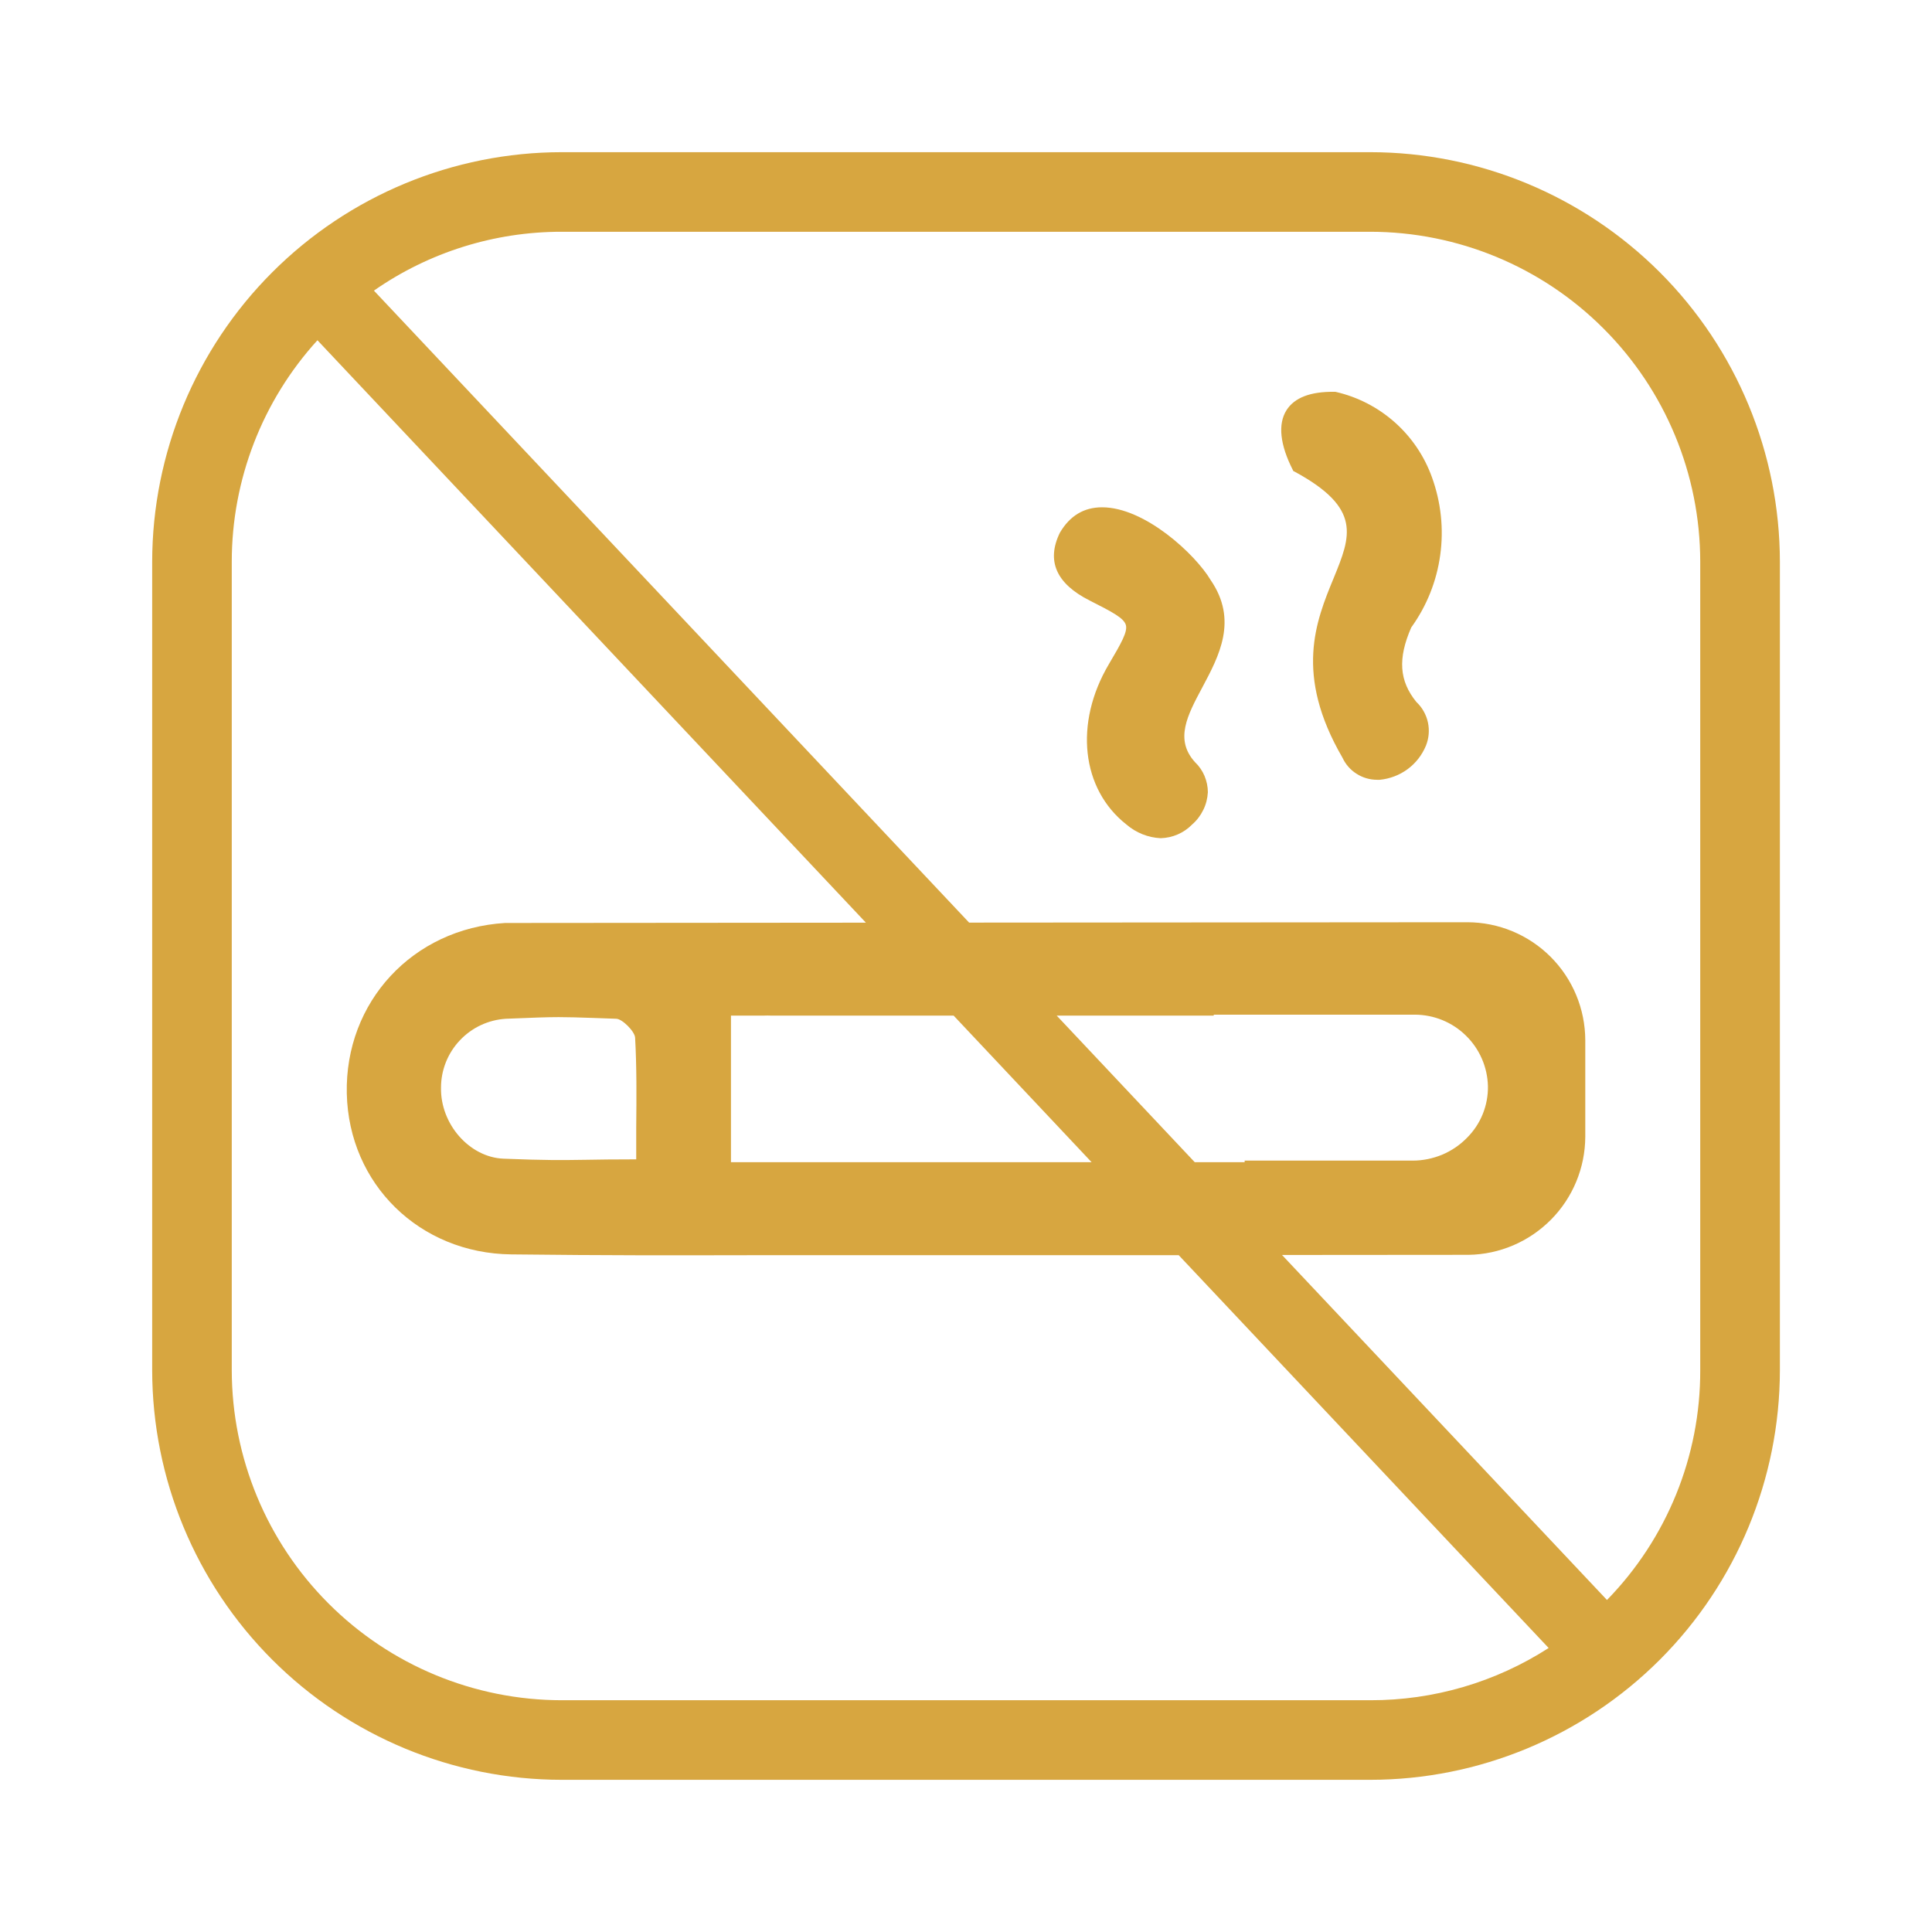 <svg width="26" height="26" viewBox="0 0 26 26" fill="none" xmlns="http://www.w3.org/2000/svg">
<path d="M19.271 6.424C19.169 6.139 18.996 5.883 18.769 5.682C18.542 5.481 18.268 5.34 17.972 5.273H17.959C17.637 5.268 17.419 5.351 17.312 5.522C17.196 5.707 17.225 5.984 17.397 6.322L17.405 6.339L17.422 6.347C18.333 6.841 18.179 7.215 17.947 7.782C17.709 8.359 17.416 9.077 18.066 10.196C18.107 10.285 18.173 10.361 18.256 10.413C18.338 10.466 18.434 10.494 18.533 10.494H18.568C18.703 10.481 18.833 10.432 18.943 10.351C19.053 10.27 19.138 10.16 19.19 10.034C19.23 9.934 19.239 9.825 19.216 9.72C19.193 9.616 19.139 9.52 19.061 9.447C18.83 9.163 18.809 8.863 18.992 8.444C19.2 8.156 19.334 7.821 19.382 7.469C19.431 7.117 19.392 6.758 19.271 6.424Z" fill="#D7A640"/>
<path d="M16.293 7.807C16.089 7.463 15.41 6.827 14.831 6.827C14.586 6.827 14.396 6.942 14.263 7.17C14.079 7.548 14.214 7.855 14.665 8.082C14.973 8.238 15.123 8.317 15.151 8.41C15.178 8.502 15.087 8.659 14.921 8.941C14.454 9.733 14.552 10.619 15.159 11.096C15.288 11.207 15.45 11.272 15.619 11.28C15.78 11.276 15.932 11.21 16.044 11.095C16.107 11.04 16.157 10.974 16.193 10.9C16.23 10.826 16.25 10.745 16.255 10.662C16.255 10.587 16.239 10.512 16.21 10.442C16.18 10.372 16.137 10.309 16.082 10.257C15.805 9.952 15.979 9.627 16.18 9.251C16.406 8.827 16.663 8.347 16.293 7.807Z" fill="#D7A640"/>
<path d="M18.441 2.048H7.559C6.098 2.049 4.697 2.631 3.664 3.664C2.631 4.697 2.05 6.098 2.048 7.559V18.441C2.05 19.902 2.631 21.303 3.664 22.336C4.697 23.369 6.098 23.951 7.559 23.952H18.441C19.902 23.951 21.303 23.369 22.337 22.336C23.37 21.303 23.951 19.902 23.953 18.441V7.559C23.951 6.098 23.37 4.697 22.337 3.664C21.303 2.631 19.902 2.049 18.441 2.048ZM16.75 15.619V15.64H16.078L14.221 13.668H16.334V13.655H19.042C19.299 13.656 19.545 13.757 19.728 13.937C19.912 14.117 20.018 14.361 20.024 14.618C20.026 14.746 20.002 14.874 19.954 14.993C19.906 15.112 19.834 15.22 19.743 15.311C19.648 15.409 19.534 15.486 19.409 15.539C19.283 15.591 19.148 15.619 19.012 15.619H16.75ZM9.837 15.64V13.668H10.262C10.307 13.666 10.352 13.666 10.397 13.668H12.834L14.69 15.64H9.837ZM8.562 15.177C8.562 15.316 8.562 15.457 8.562 15.602C8.259 15.602 8.054 15.605 7.887 15.608C7.554 15.613 7.351 15.616 6.775 15.593C6.318 15.574 5.925 15.128 5.935 14.636C5.935 14.4 6.026 14.172 6.189 14C6.351 13.828 6.573 13.724 6.81 13.71C7.181 13.695 7.355 13.688 7.518 13.688C7.648 13.688 7.772 13.692 7.984 13.699L8.292 13.71C8.373 13.71 8.542 13.88 8.547 13.964C8.569 14.357 8.566 14.755 8.562 15.177ZM11.653 12.417L6.797 12.421C5.555 12.496 4.64 13.483 4.667 14.717C4.695 15.936 5.646 16.867 6.88 16.881C8.175 16.896 9.052 16.894 10.068 16.892C10.518 16.892 11 16.892 11.565 16.892H15.863L20.841 22.178C20.125 22.639 19.292 22.883 18.441 22.881H7.559C6.382 22.88 5.253 22.412 4.421 21.579C3.589 20.747 3.121 19.618 3.119 18.441V7.559C3.119 6.457 3.53 5.394 4.272 4.579L11.653 12.417ZM19.763 16.887C20.181 16.881 20.579 16.71 20.873 16.413C21.167 16.116 21.332 15.716 21.334 15.298V14C21.333 13.579 21.166 13.175 20.868 12.877C20.57 12.579 20.166 12.411 19.744 12.411L13.042 12.416L5.032 3.911C5.773 3.394 6.656 3.118 7.559 3.119H18.441C19.618 3.12 20.747 3.588 21.579 4.421C22.412 5.253 22.88 6.382 22.881 7.559V18.441C22.884 19.596 22.433 20.705 21.626 21.532L17.253 16.889L19.763 16.887Z" fill="#D7A640"/>
</svg>
